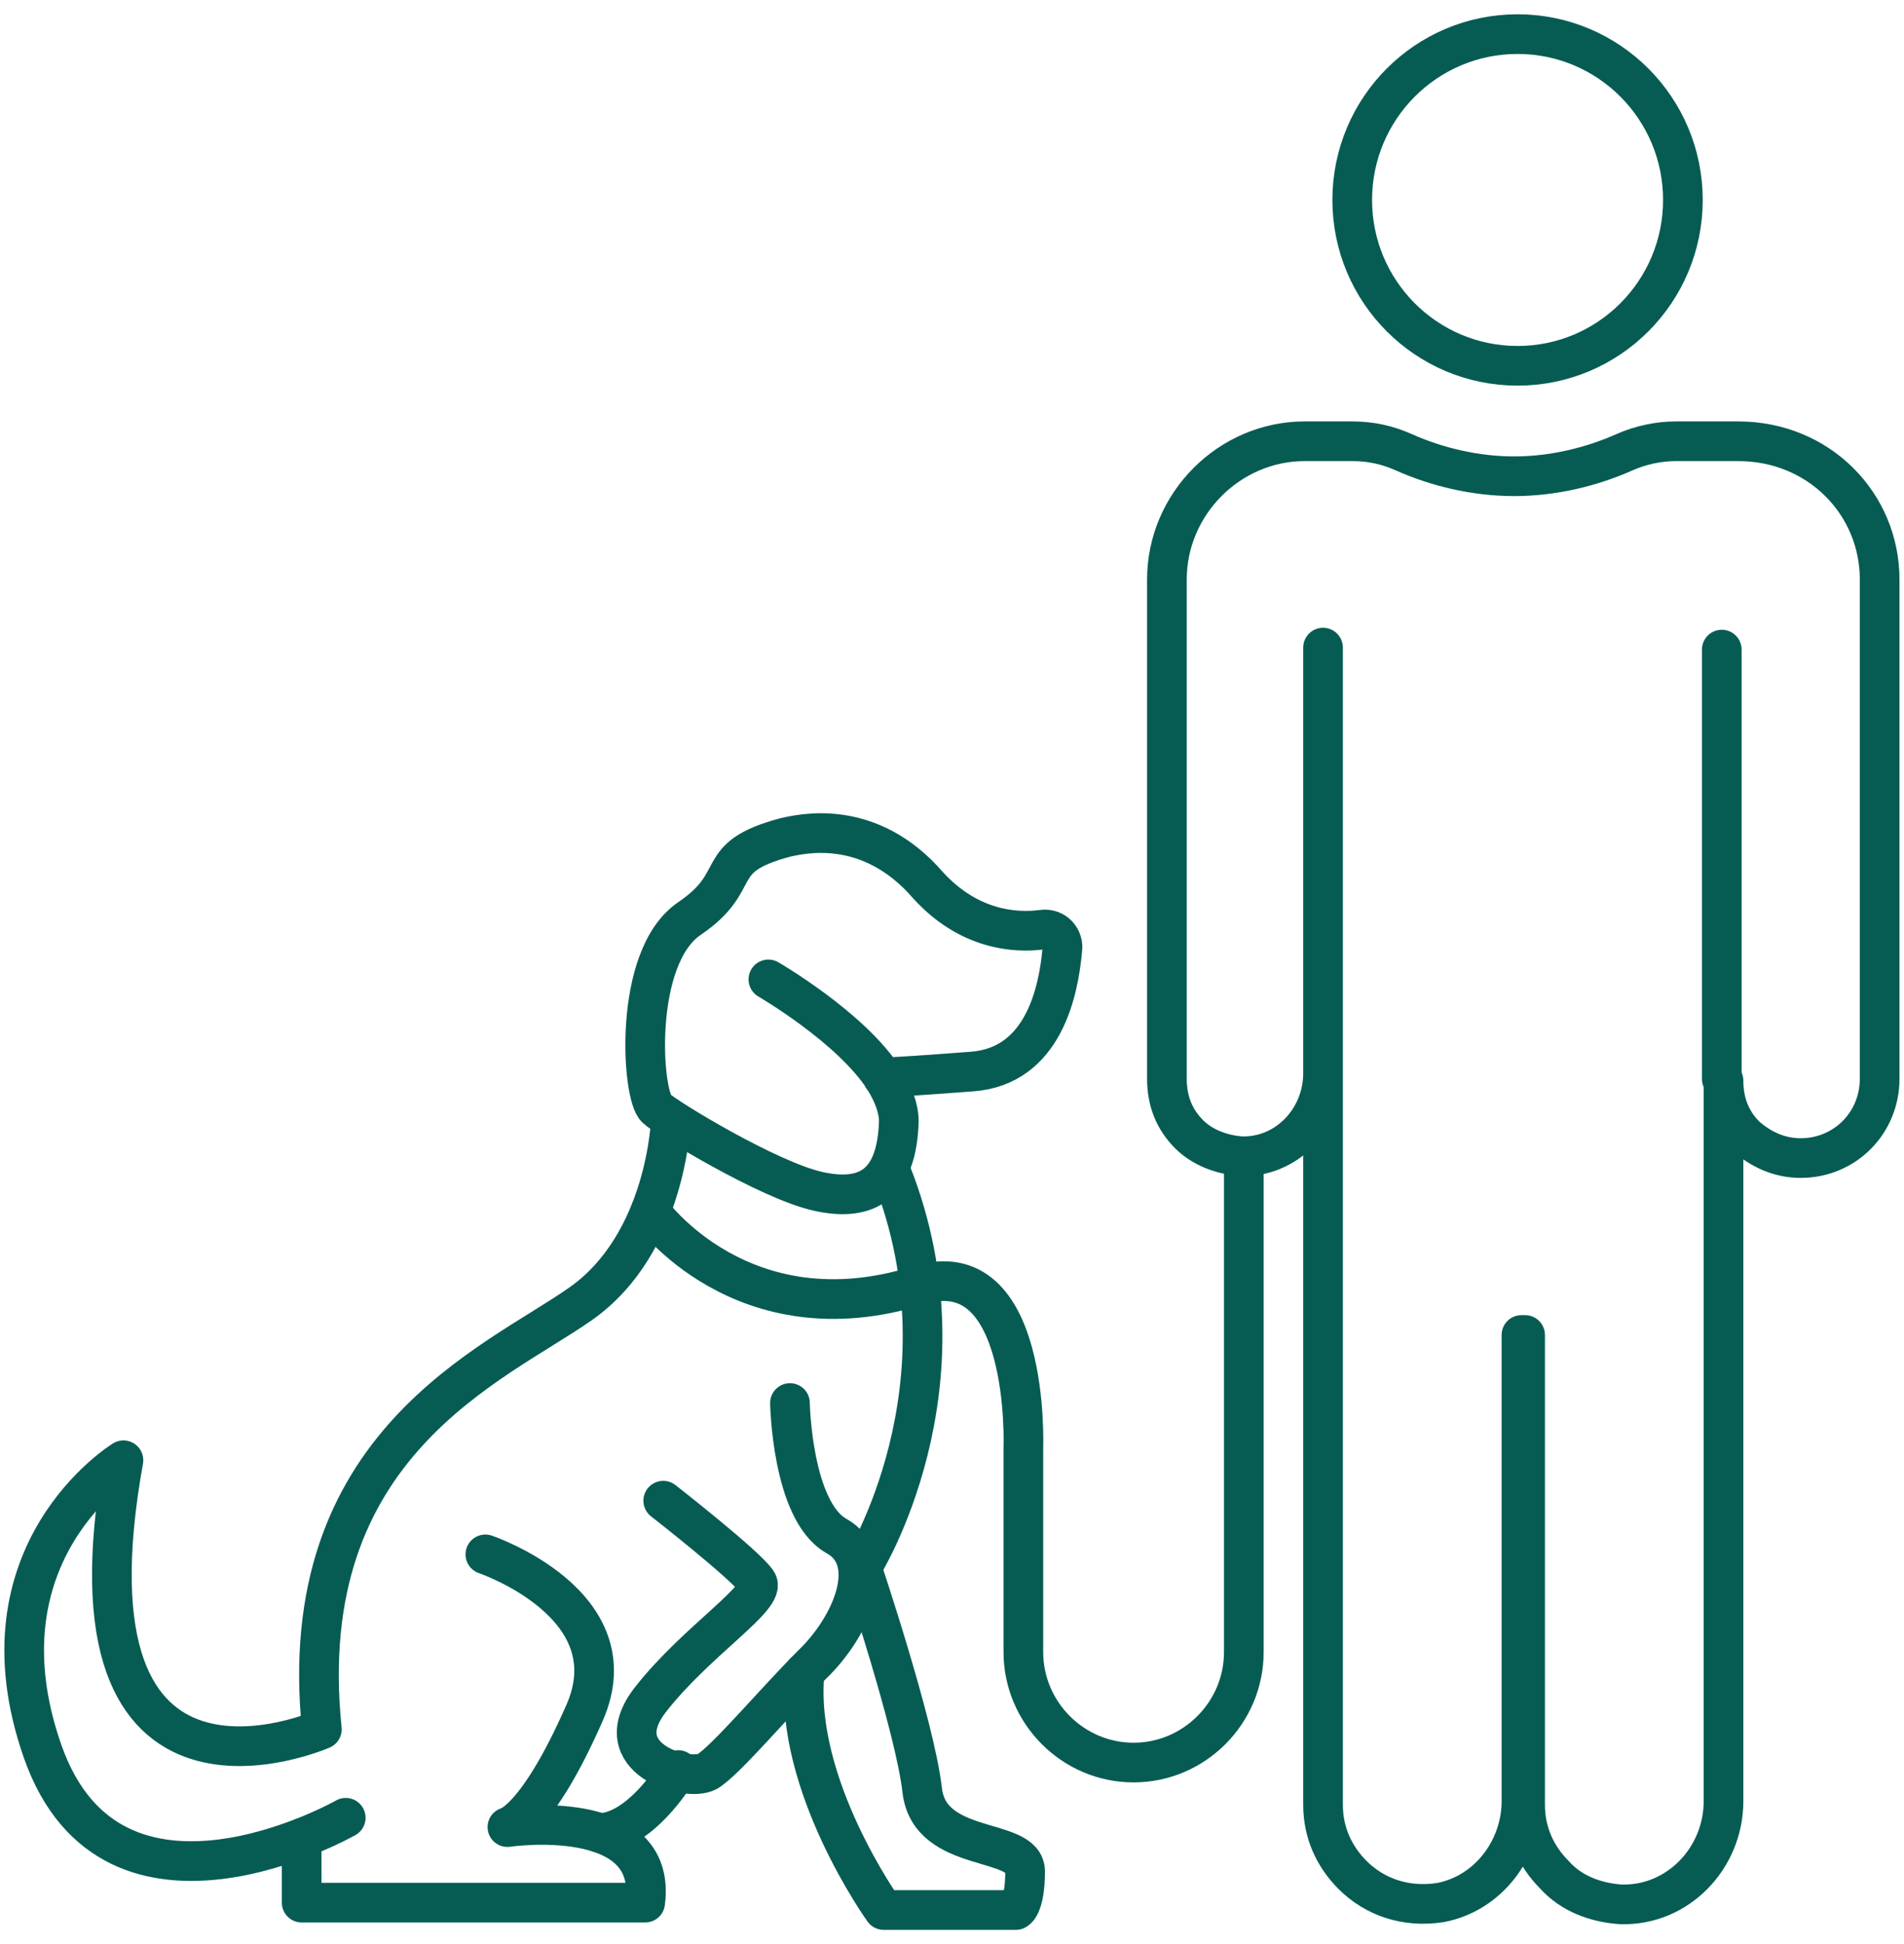 <svg width="48" height="49" viewBox="0 0 48 49" fill="none" xmlns="http://www.w3.org/2000/svg">
<g id="coop 2" clip-path="url(#clip0_28364_4967)">
<path id="Vector" d="M38.258 9.22C40.56 9.22 42.426 7.349 42.426 5.04C42.426 2.731 40.56 0.86 38.258 0.86C35.956 0.86 34.09 2.731 34.09 5.04C34.09 7.349 35.956 9.22 38.258 9.22Z" stroke="#065C53" stroke-miterlimit="10" stroke-linecap="round" stroke-linejoin="round"/>
<path id="Vector_2" d="M47.386 14.605V27.192C47.386 28.306 46.506 29.189 45.395 29.189C44.839 29.189 44.376 28.957 44.006 28.631C43.635 28.26 43.45 27.795 43.45 27.238V45.398C43.45 46.838 42.292 48.046 40.856 47.999C40.208 47.953 39.606 47.721 39.189 47.256C38.726 46.792 38.448 46.188 38.448 45.491V33.648H38.356V45.398C38.356 46.606 37.522 47.721 36.318 47.953C35.438 48.092 34.651 47.813 34.095 47.256C33.632 46.792 33.354 46.188 33.354 45.491V27.192V16.323V27.052C33.354 28.213 32.428 29.189 31.27 29.142C30.761 29.096 30.298 28.91 29.974 28.585C29.603 28.213 29.418 27.749 29.418 27.192V14.605C29.418 12.701 30.992 11.122 32.891 11.122H34.095C34.558 11.122 34.975 11.214 35.392 11.4C36.226 11.772 37.198 12.004 38.171 12.004C39.143 12.004 40.115 11.772 40.949 11.4C41.366 11.214 41.829 11.122 42.246 11.122H43.82C45.858 11.122 47.386 12.701 47.386 14.605Z" stroke="#065C53" stroke-miterlimit="10" stroke-linecap="round" stroke-linejoin="round"/>
<path id="Vector_3" d="M43.406 27.195V16.373" stroke="#065C53" stroke-miterlimit="10" stroke-linecap="round" stroke-linejoin="round"/>
<path id="Vector_4" d="M19.371 24.686C19.371 24.686 21.455 25.893 22.288 27.194C22.52 27.565 22.659 27.937 22.659 28.262C22.613 29.841 21.872 30.306 20.621 30.027C19.371 29.748 16.777 28.169 16.546 27.937C16.175 27.612 15.944 24.128 17.38 23.153C18.815 22.178 17.889 21.62 19.788 21.11C20.204 21.017 21.918 20.599 23.4 22.317C24.419 23.432 25.576 23.525 26.271 23.432C26.595 23.385 26.827 23.664 26.78 23.943C26.688 24.965 26.317 26.869 24.511 27.008C22.057 27.194 22.242 27.147 22.242 27.147" stroke="#065C53" stroke-miterlimit="10" stroke-linecap="round" stroke-linejoin="round"/>
<path id="Vector_5" d="M21.73 39.503C21.73 39.503 24.602 34.952 22.471 29.564" stroke="#065C53" stroke-miterlimit="10" stroke-linecap="round" stroke-linejoin="round"/>
<path id="Vector_6" d="M19.915 35.363C19.915 35.363 19.962 38.057 21.073 38.707C22.185 39.311 21.49 40.983 20.471 41.959C19.499 42.934 18.295 44.374 17.831 44.652C17.322 44.931 15.238 44.327 16.396 42.841C17.554 41.355 19.36 40.24 19.082 39.868C18.804 39.45 16.72 37.825 16.72 37.825" stroke="#065C53" stroke-miterlimit="10" stroke-linecap="round" stroke-linejoin="round"/>
<path id="Vector_7" d="M12.236 39.178C12.236 39.178 15.941 40.432 14.737 43.172C13.533 45.912 12.792 46.052 12.792 46.052C12.792 46.052 16.59 45.494 16.265 47.956H7.605V46.33" stroke="#065C53" stroke-miterlimit="10" stroke-linecap="round" stroke-linejoin="round"/>
<path id="Vector_8" d="M16.913 28.214C16.913 28.214 16.82 31.326 14.644 32.858C12.467 34.391 7.373 36.388 8.114 43.587C8.114 43.587 1.353 46.56 3.112 36.806C3.112 36.806 -0.685 39.129 1.075 44.145C2.835 49.161 8.716 45.817 8.716 45.817" stroke="#065C53" stroke-miterlimit="10" stroke-linecap="round" stroke-linejoin="round"/>
<path id="Vector_9" d="M21.721 39.503C21.721 39.503 23.064 43.498 23.249 45.123C23.434 46.749 25.843 46.284 25.843 47.167C25.843 48.049 25.611 48.142 25.611 48.142H22.277C22.277 48.142 20.008 44.984 20.285 42.151" stroke="#065C53" stroke-miterlimit="10" stroke-linecap="round" stroke-linejoin="round"/>
<path id="Vector_10" d="M16.398 30.538C16.398 30.538 18.714 33.789 23.16 32.396C25.985 31.513 25.799 36.483 25.799 36.483V41.638C25.799 43.171 27.05 44.425 28.578 44.425C30.106 44.425 31.357 43.171 31.357 41.638V29.191" stroke="#065C53" stroke-miterlimit="10" stroke-linecap="round" stroke-linejoin="round"/>
<path id="Vector_11" d="M15.105 46.193C15.105 46.193 15.985 46.333 17.097 44.614" stroke="#065C53" stroke-miterlimit="10" stroke-linecap="round" stroke-linejoin="round"/>
</g>
<defs>
<clipPath id="clip0_28364_4967">
<rect width="48" height="49" fill="white"/>
</clipPath>
</defs>
</svg>
